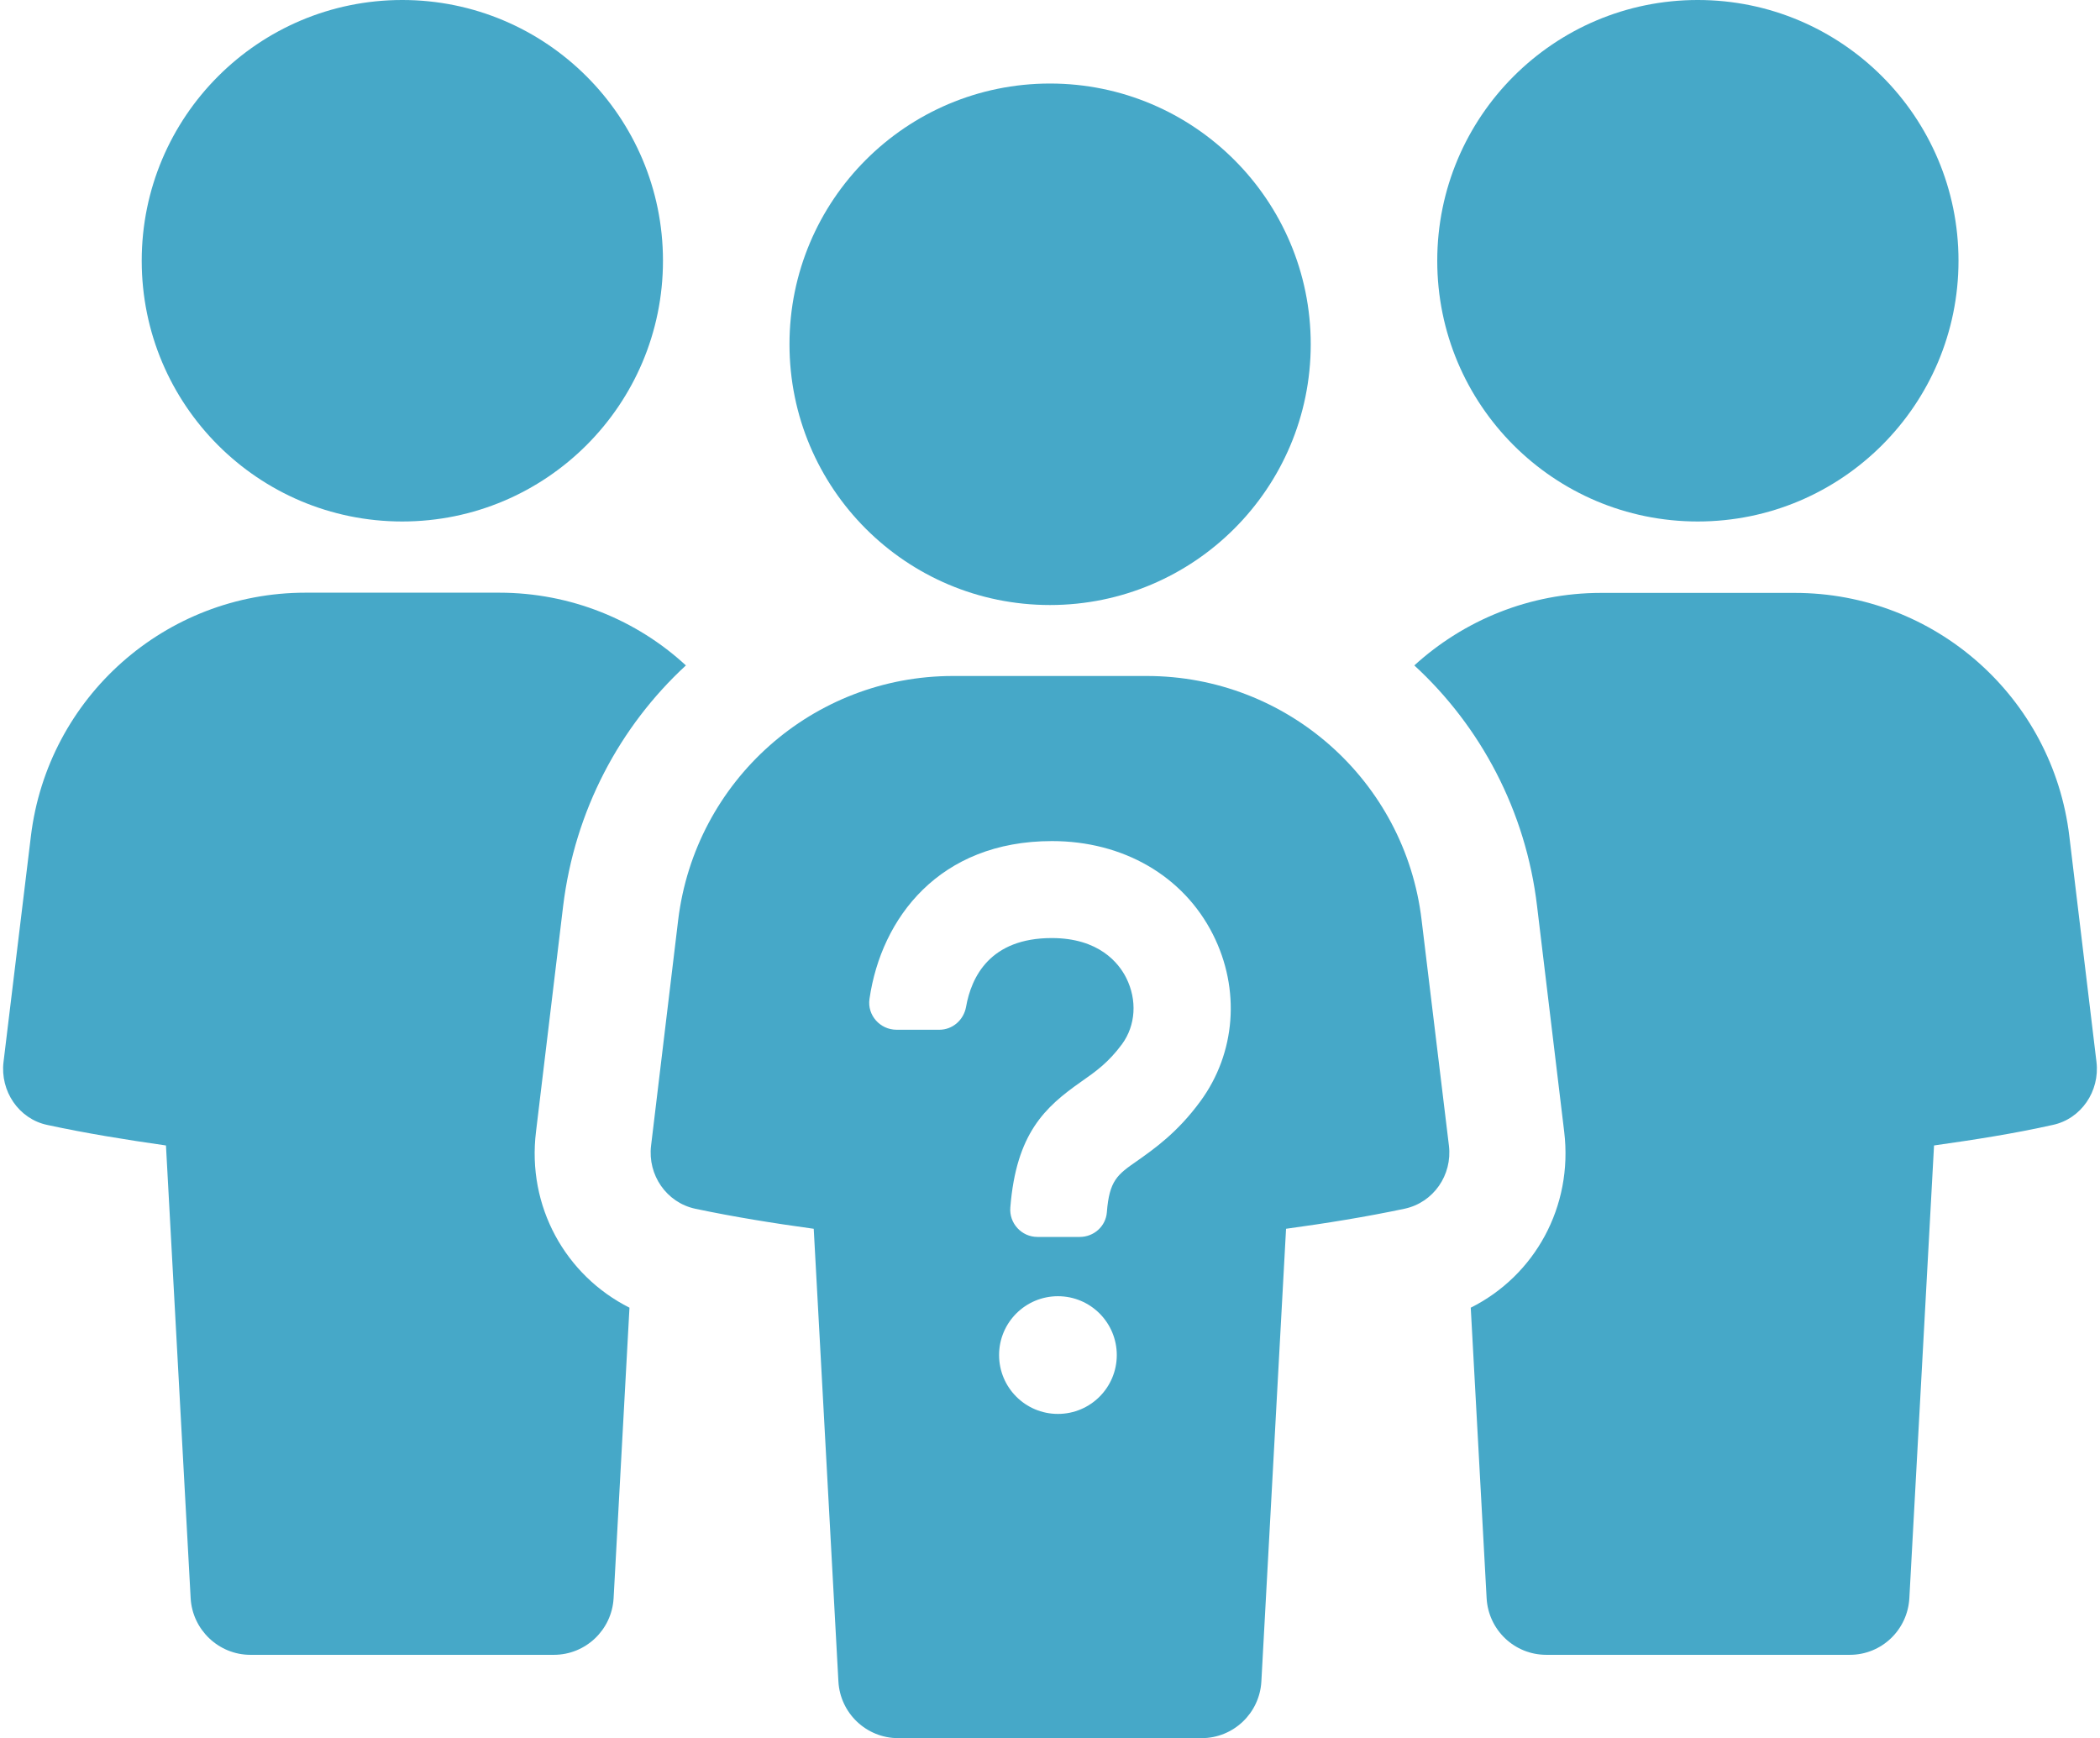<?xml version="1.0" encoding="UTF-8" standalone="no"?><svg xmlns="http://www.w3.org/2000/svg" xmlns:xlink="http://www.w3.org/1999/xlink" fill="#46a8c8" height="788.6" preserveAspectRatio="xMidYMid meet" version="1" viewBox="23.6 105.7 952.8 788.6" width="952.8" zoomAndPan="magnify"><g id="change1_1"><path d="M266.8,619.1l12.3-102.3c5.3-43.4,25.7-81.5,55.7-109.2c-22.3-20.6-52.3-33-84.7-33h-87.9c-63.5,0-117,47.4-124.6,110.6 L25.2,587.5c-1.6,13.2,6.9,25.9,19.9,28.6c17.6,3.8,35.6,6.7,53.8,9.3l11.2,205.4c0.8,14.4,12.8,25.7,27.1,25.7h137.7 c14.4,0,26.3-11.3,27.1-25.7l7.2-131.8C280.2,684.4,262.6,653.1,266.8,619.1z"/><path d="M206.1,342.3c65.3,0,118.3-53,118.3-118.3c0-65.3-53-118.3-118.3-118.3c-65.3,0-118.2,53-118.2,118.3 C87.9,289.4,140.8,342.3,206.1,342.3z"/><path d="M974.8,587.5l-12.3-102.3C955,422,901.4,374.7,837.9,374.7H750c-32.4,0-62.2,12.4-84.7,32.9c30,27.6,50.6,65.9,55.7,109.3 l12.3,102.3c4.1,34-13.4,65.3-42.4,79.8l7.2,131.8c0.8,14.4,12.6,25.7,27.1,25.7h137.7c14.4,0,26.2-11.3,27-25.7l11.2-205.4 c18.4-2.6,36.4-5.4,53.8-9.3C967.8,613.4,976.4,600.8,974.8,587.5z"/><path d="M793.9,342.3c65.3,0,118.3-53,118.3-118.3c0-65.3-53-118.3-118.3-118.3c-65.3,0-118.2,53-118.2,118.3 C675.7,289.4,728.6,342.3,793.9,342.3z"/><path d="M500,380.2c65.3,0,118.3-53,118.3-118.3c0-65.3-53-118.3-118.3-118.3c-65.3,0-118.2,53-118.2,118.3 C381.8,327.3,434.7,380.2,500,380.2z"/><path d="M668.6,523.1c-7.5-63.2-61.1-110.7-124.7-110.7h-87.9c-63.6,0-117,47.5-124.7,110.7L319,625.5c-1.6,13.3,7,25.8,20,28.6 c17.5,3.7,35.6,6.6,53.8,9.1L404,868.6c0.8,14.4,12.7,25.7,27.1,25.7h137.7c14.4,0,26.3-11.3,27.1-25.7l11.2-205.4 c18.3-2.5,36.3-5.4,53.8-9.1c13.1-2.8,21.7-15.3,20.1-28.6L668.6,523.1z M503.6,747.2c-14.8,0-26.7-12-26.7-26.7 c0-14.8,12-26.7,26.7-26.7c14.8,0,26.7,12,26.7,26.7C530.3,735.2,518.4,747.2,503.6,747.2z M568.2,605.4 c-10.4,14.2-21,21.6-28.8,27.1c-8.8,6.1-12.5,8.8-13.6,23.2c-0.5,6.4-5.9,11.2-12.3,11.2h-19.2c-7.2,0-12.9-6.2-12.3-13.4 c2.7-33.6,15.7-45.5,32.1-57c6.7-4.7,12.4-8.7,18.6-17.1c6.2-8.5,6.9-20,1.9-30c-3.4-6.8-12.4-18.1-33.8-18.1 c-28,0-36.5,17.6-38.9,31.3c-1.1,5.9-6.1,10.3-12.1,10.3h-19.4c-7.5,0-13.4-6.6-12.3-14c5.3-36.7,31.7-71.6,82.8-71.6 c32.3,0,59.6,15.8,73,42.3C586.5,554.5,584.3,583.5,568.2,605.4z"/></g></svg>